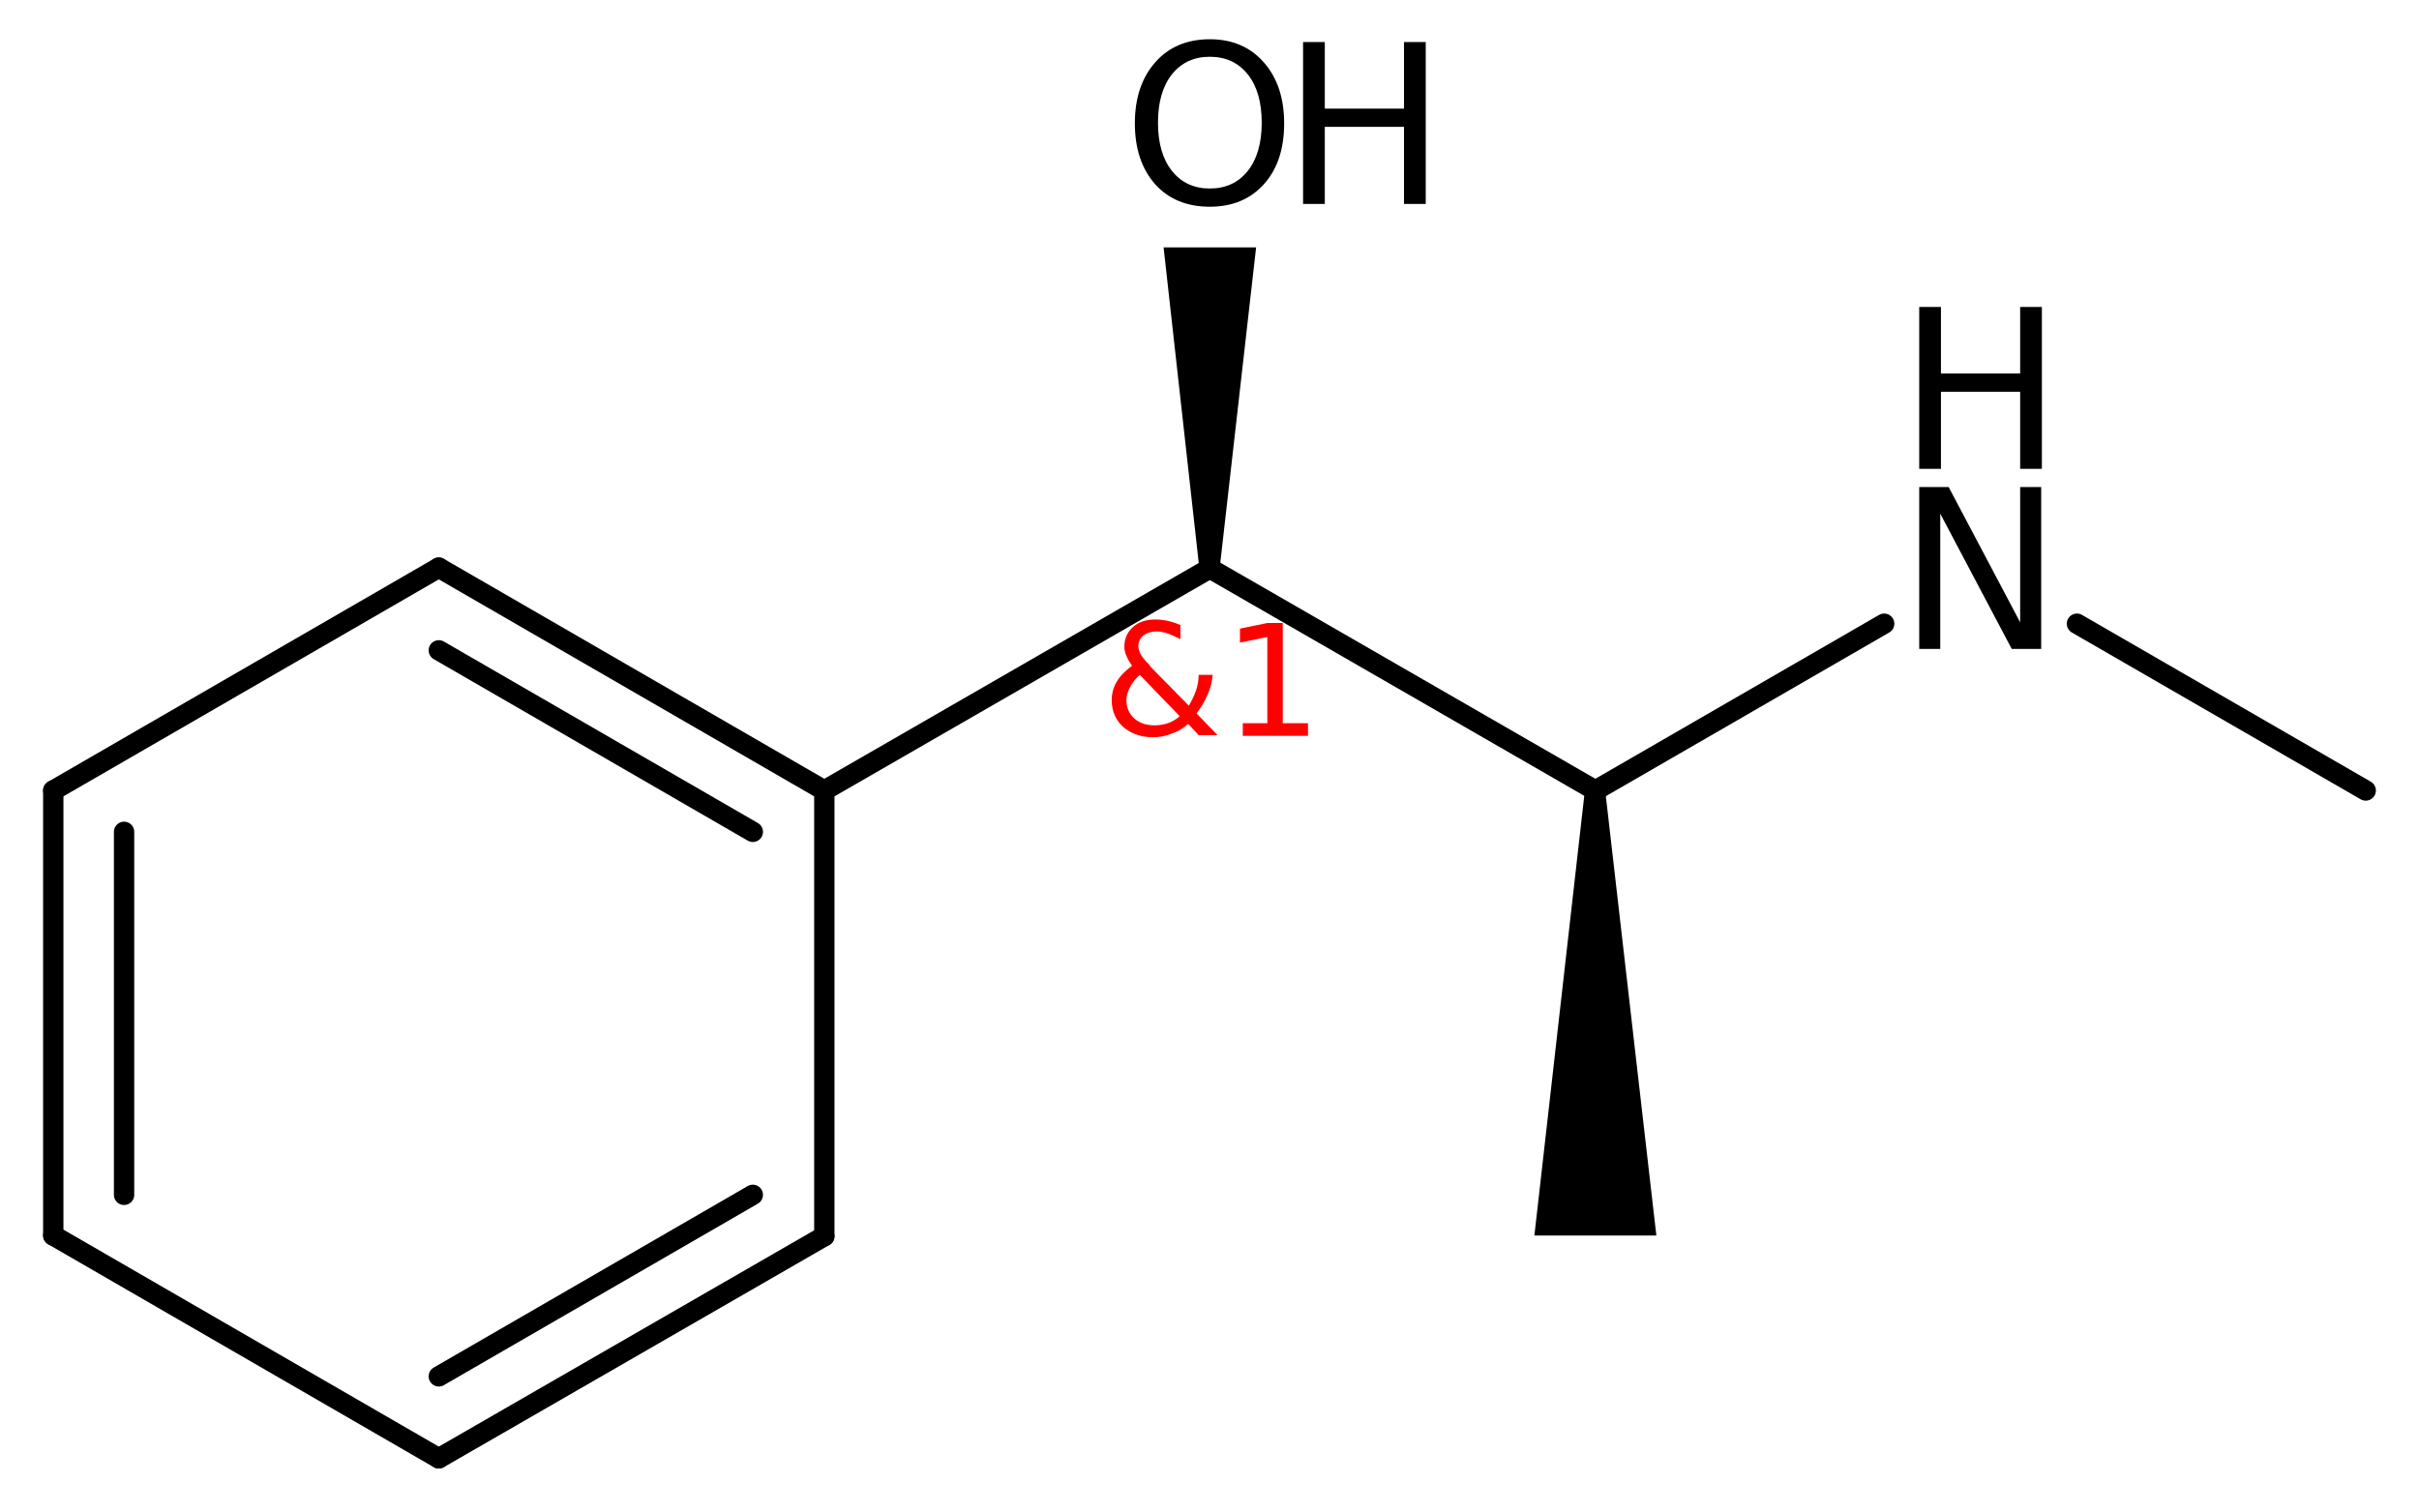 <?xml version='1.0' encoding='UTF-8'?>
<!DOCTYPE svg PUBLIC "-//W3C//DTD SVG 1.1//EN" "http://www.w3.org/Graphics/SVG/1.1/DTD/svg11.dtd">
<svg version='1.2' xmlns='http://www.w3.org/2000/svg' xmlns:xlink='http://www.w3.org/1999/xlink' width='34.51mm' height='21.57mm' viewBox='0 0 34.51 21.57'>
  <desc>Generated by the Chemistry Development Kit (http://github.com/cdk)</desc>
  <g stroke-linecap='round' stroke-linejoin='round' stroke='#000000' stroke-width='.29' fill='#000000'>
    <rect x='.0' y='.0' width='35.0' height='22.0' fill='rgba(0,0,0,0.00)' stroke='none'/>
    <g id='mol1' class='mol'>
      <line id='mol1bnd1' class='bond' x1='33.75' y1='11.28' x2='29.63' y2='8.9'/>
      <line id='mol1bnd2' class='bond' x1='26.88' y1='8.9' x2='22.76' y2='11.28'/>
      <line id='mol1bnd3' class='bond' x1='22.76' y1='11.28' x2='17.26' y2='8.11'/>
      <path id='mol1bnd4' class='bond' d='M17.11 8.11h.29l.52 -4.58h-.66h-.66z' stroke='none'/>
      <line id='mol1bnd5' class='bond' x1='17.26' y1='8.11' x2='11.76' y2='11.28'/>
      <g id='mol1bnd6' class='bond'>
        <line x1='11.76' y1='11.28' x2='6.26' y2='8.1'/>
        <line x1='10.74' y1='11.87' x2='6.26' y2='9.28'/>
      </g>
      <line id='mol1bnd7' class='bond' x1='6.26' y1='8.1' x2='.76' y2='11.28'/>
      <g id='mol1bnd8' class='bond'>
        <line x1='.76' y1='11.28' x2='.76' y2='17.63'/>
        <line x1='1.77' y1='11.87' x2='1.77' y2='17.05'/>
      </g>
      <line id='mol1bnd9' class='bond' x1='.76' y1='17.63' x2='6.26' y2='20.81'/>
      <g id='mol1bnd10' class='bond'>
        <line x1='6.26' y1='20.81' x2='11.76' y2='17.64'/>
        <line x1='6.26' y1='19.64' x2='10.74' y2='17.05'/>
      </g>
      <line id='mol1bnd11' class='bond' x1='11.76' y1='11.28' x2='11.76' y2='17.64'/>
      <path id='mol1bnd12' class='bond' d='M22.9 11.28h-.29l-.72 6.35h.87h.87z' stroke='none'/>
      <g id='mol1atm2' class='atom'>
        <path d='M27.38 6.95h.42l1.02 1.93v-1.93h.3v2.31h-.42l-1.02 -1.93v1.93h-.3v-2.31z' stroke='none'/>
        <path d='M27.38 4.38h.31v.95h1.13v-.95h.31v2.31h-.31v-1.1h-1.13v1.1h-.31v-2.31z' stroke='none'/>
      </g>
      <g id='mol1atm5' class='atom'>
        <path d='M17.26 .81q-.34 .0 -.54 .25q-.2 .25 -.2 .69q.0 .44 .2 .69q.2 .25 .54 .25q.34 .0 .54 -.25q.2 -.25 .2 -.69q.0 -.44 -.2 -.69q-.2 -.25 -.54 -.25zM17.26 .56q.48 .0 .77 .33q.29 .33 .29 .87q.0 .55 -.29 .87q-.29 .32 -.77 .32q-.49 .0 -.78 -.32q-.29 -.33 -.29 -.87q.0 -.54 .29 -.87q.29 -.33 .78 -.33z' stroke='none'/>
        <path d='M18.59 .6h.31v.95h1.13v-.95h.31v2.31h-.31v-1.1h-1.13v1.1h-.31v-2.31z' stroke='none'/>
      </g>
      <path d='M16.26 9.63q-.1 .09 -.14 .18q-.05 .09 -.05 .18q.0 .16 .11 .26q.11 .1 .29 .1q.1 .0 .19 -.03q.09 -.03 .17 -.1l-.57 -.59zM16.41 9.51l.55 .56q.06 -.1 .1 -.21q.04 -.11 .04 -.23h.2q-.01 .14 -.07 .28q-.06 .14 -.16 .27l.3 .31h-.27l-.15 -.16q-.11 .1 -.24 .14q-.12 .05 -.26 .05q-.26 .0 -.43 -.15q-.16 -.15 -.16 -.38q.0 -.14 .07 -.26q.07 -.12 .22 -.23q-.05 -.07 -.08 -.14q-.03 -.07 -.03 -.13q.0 -.17 .12 -.28q.12 -.11 .32 -.11q.09 .0 .18 .02q.09 .02 .18 .06v.2q-.1 -.05 -.18 -.08q-.09 -.03 -.16 -.03q-.11 .0 -.19 .06q-.07 .06 -.07 .15q.0 .05 .03 .11q.03 .06 .13 .16zM17.72 10.32h.36v-1.23l-.39 .08v-.2l.39 -.08h.22v1.43h.36v.18h-.93v-.18z' stroke='none' fill='#FF0000'/>
    </g>
  </g>
</svg>
